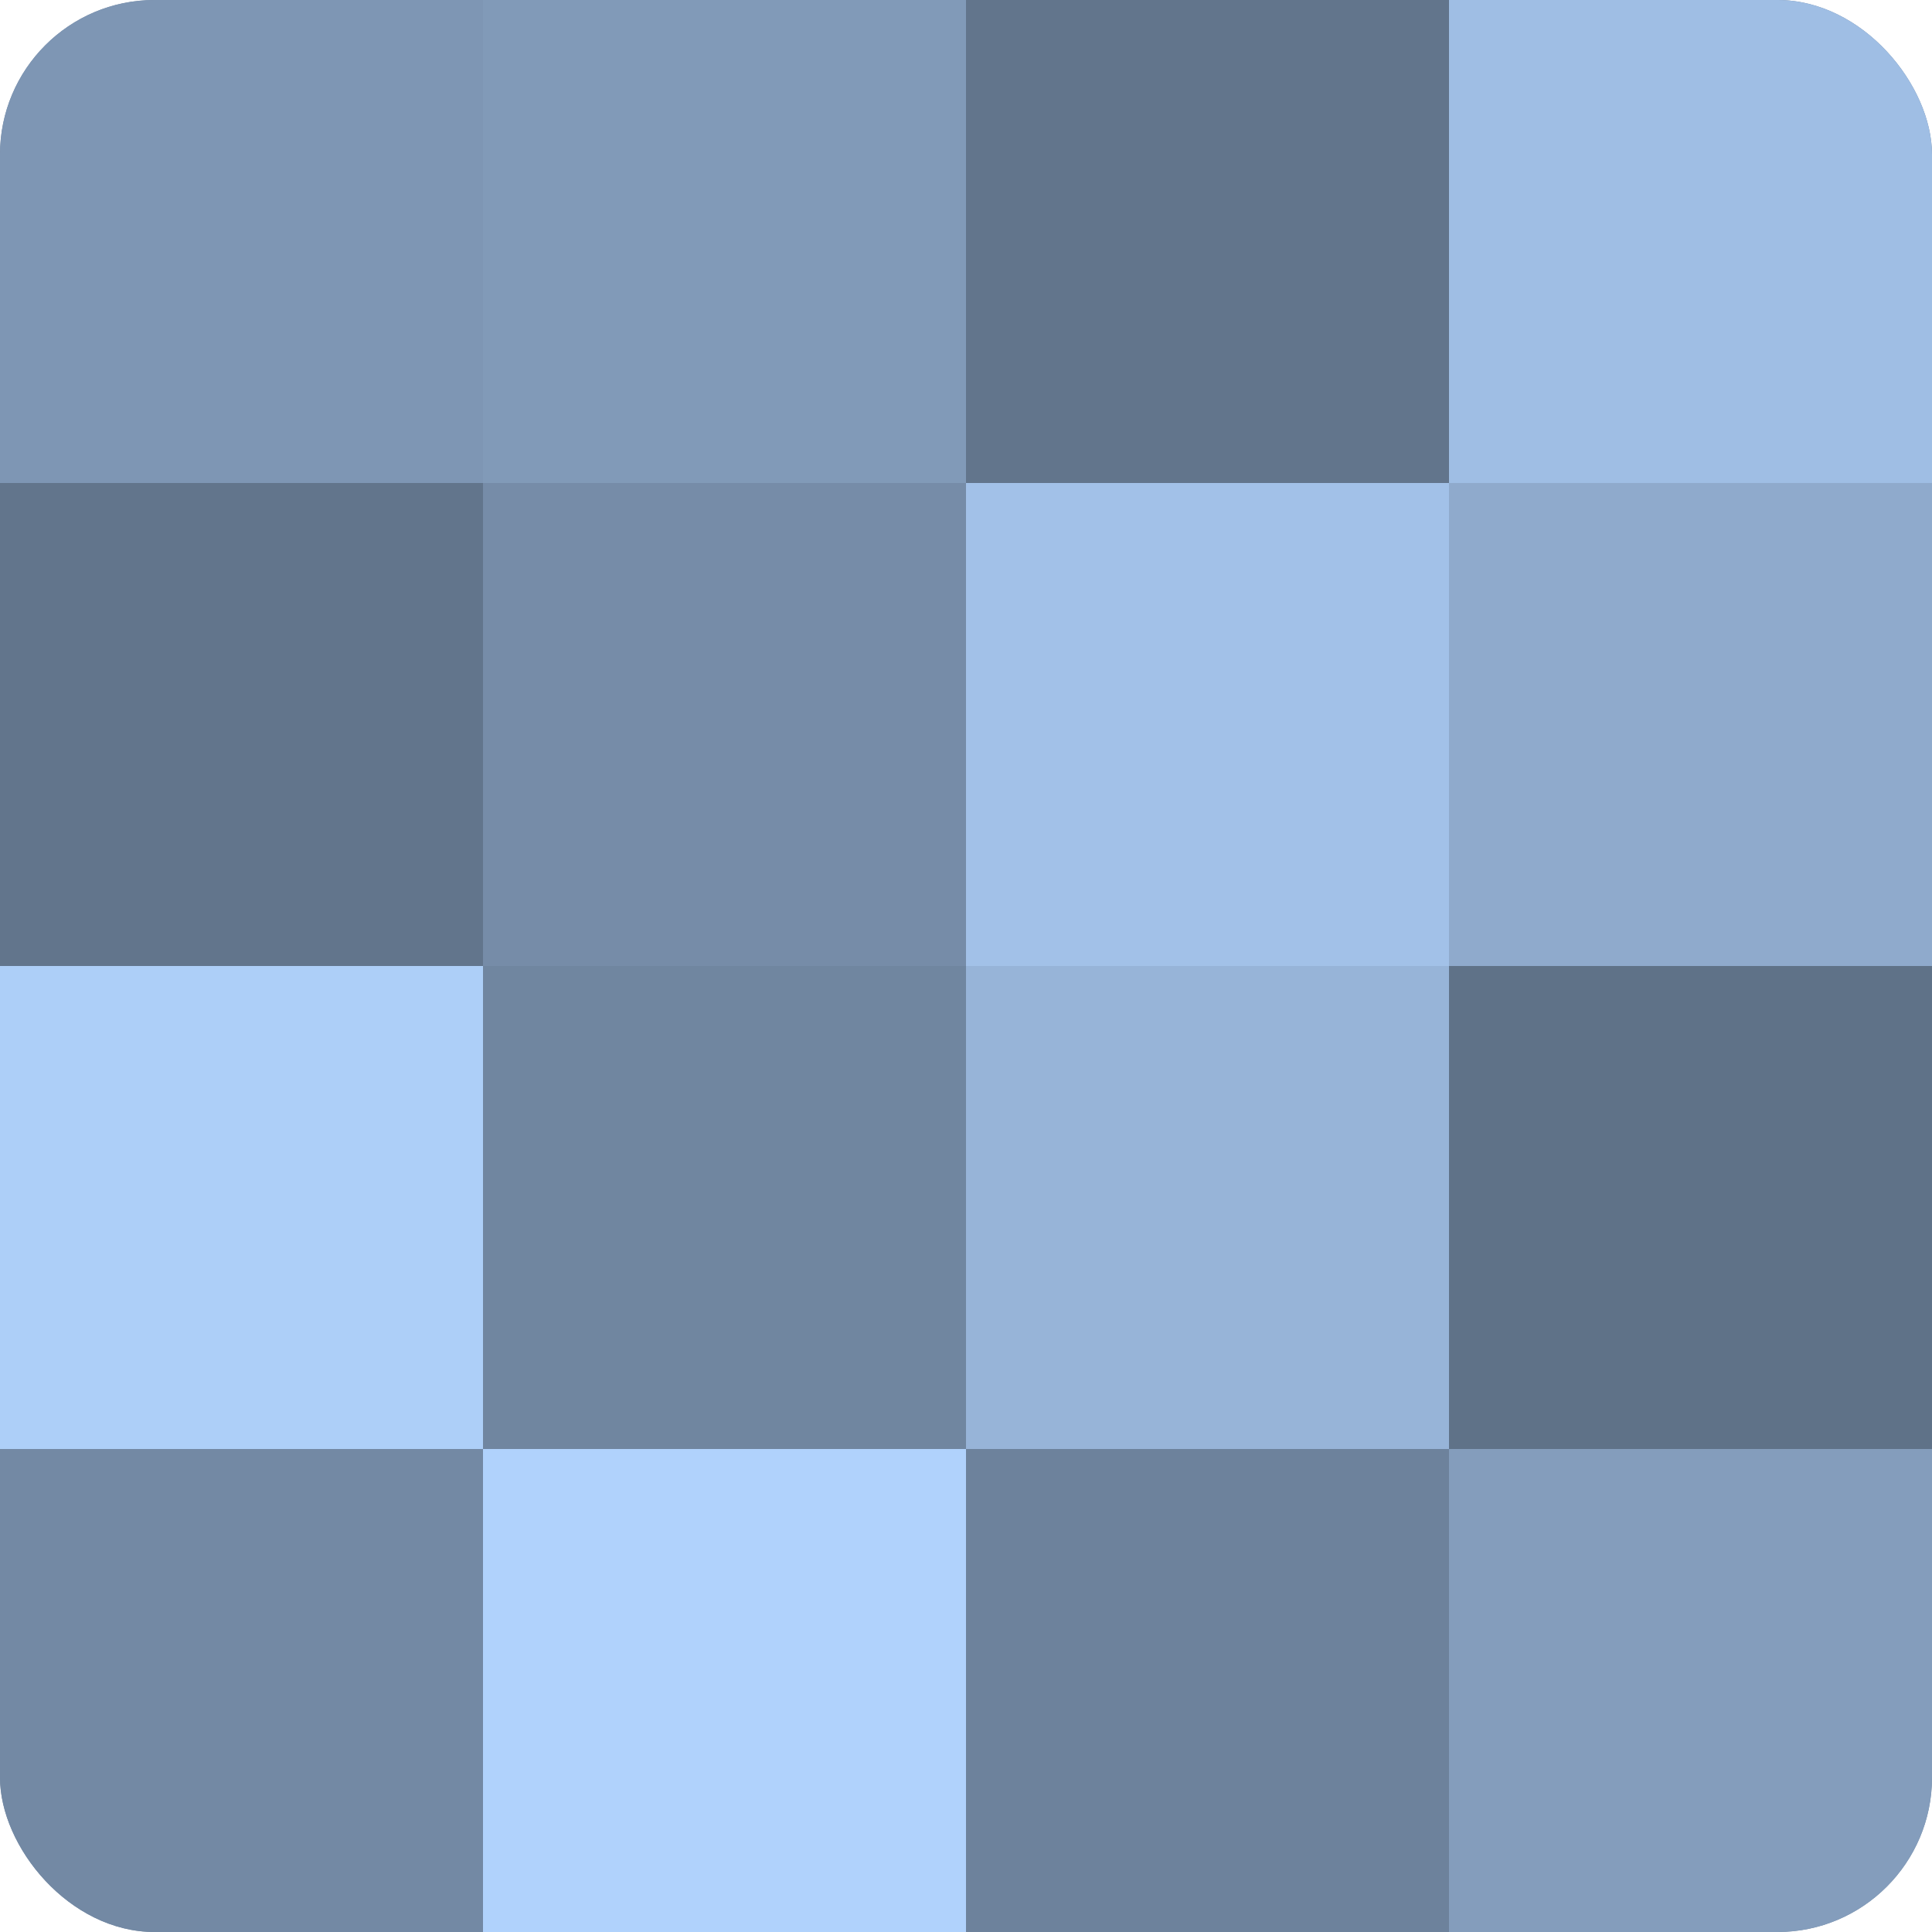 <?xml version="1.0" encoding="UTF-8"?>
<svg xmlns="http://www.w3.org/2000/svg" width="60" height="60" viewBox="0 0 100 100" preserveAspectRatio="xMidYMid meet"><defs><clipPath id="c" width="100" height="100"><rect width="100" height="100" rx="8" ry="8"/></clipPath></defs><g clip-path="url(#c)"><rect width="100" height="100" fill="#7086a0"/><rect width="25" height="25" fill="#7e96b4"/><rect y="25" width="25" height="25" fill="#62758c"/><rect y="50" width="25" height="25" fill="#adcff8"/><rect y="75" width="25" height="25" fill="#7389a4"/><rect x="25" width="25" height="25" fill="#819ab8"/><rect x="25" y="25" width="25" height="25" fill="#768ca8"/><rect x="25" y="50" width="25" height="25" fill="#7086a0"/><rect x="25" y="75" width="25" height="25" fill="#b0d2fc"/><rect x="50" width="25" height="25" fill="#62758c"/><rect x="50" y="25" width="25" height="25" fill="#a2c1e8"/><rect x="50" y="50" width="25" height="25" fill="#97b4d8"/><rect x="50" y="75" width="25" height="25" fill="#6d829c"/><rect x="75" width="25" height="25" fill="#9fbee4"/><rect x="75" y="25" width="25" height="25" fill="#8faacc"/><rect x="75" y="50" width="25" height="25" fill="#5f7288"/><rect x="75" y="75" width="25" height="25" fill="#849dbc"/></g></svg>

